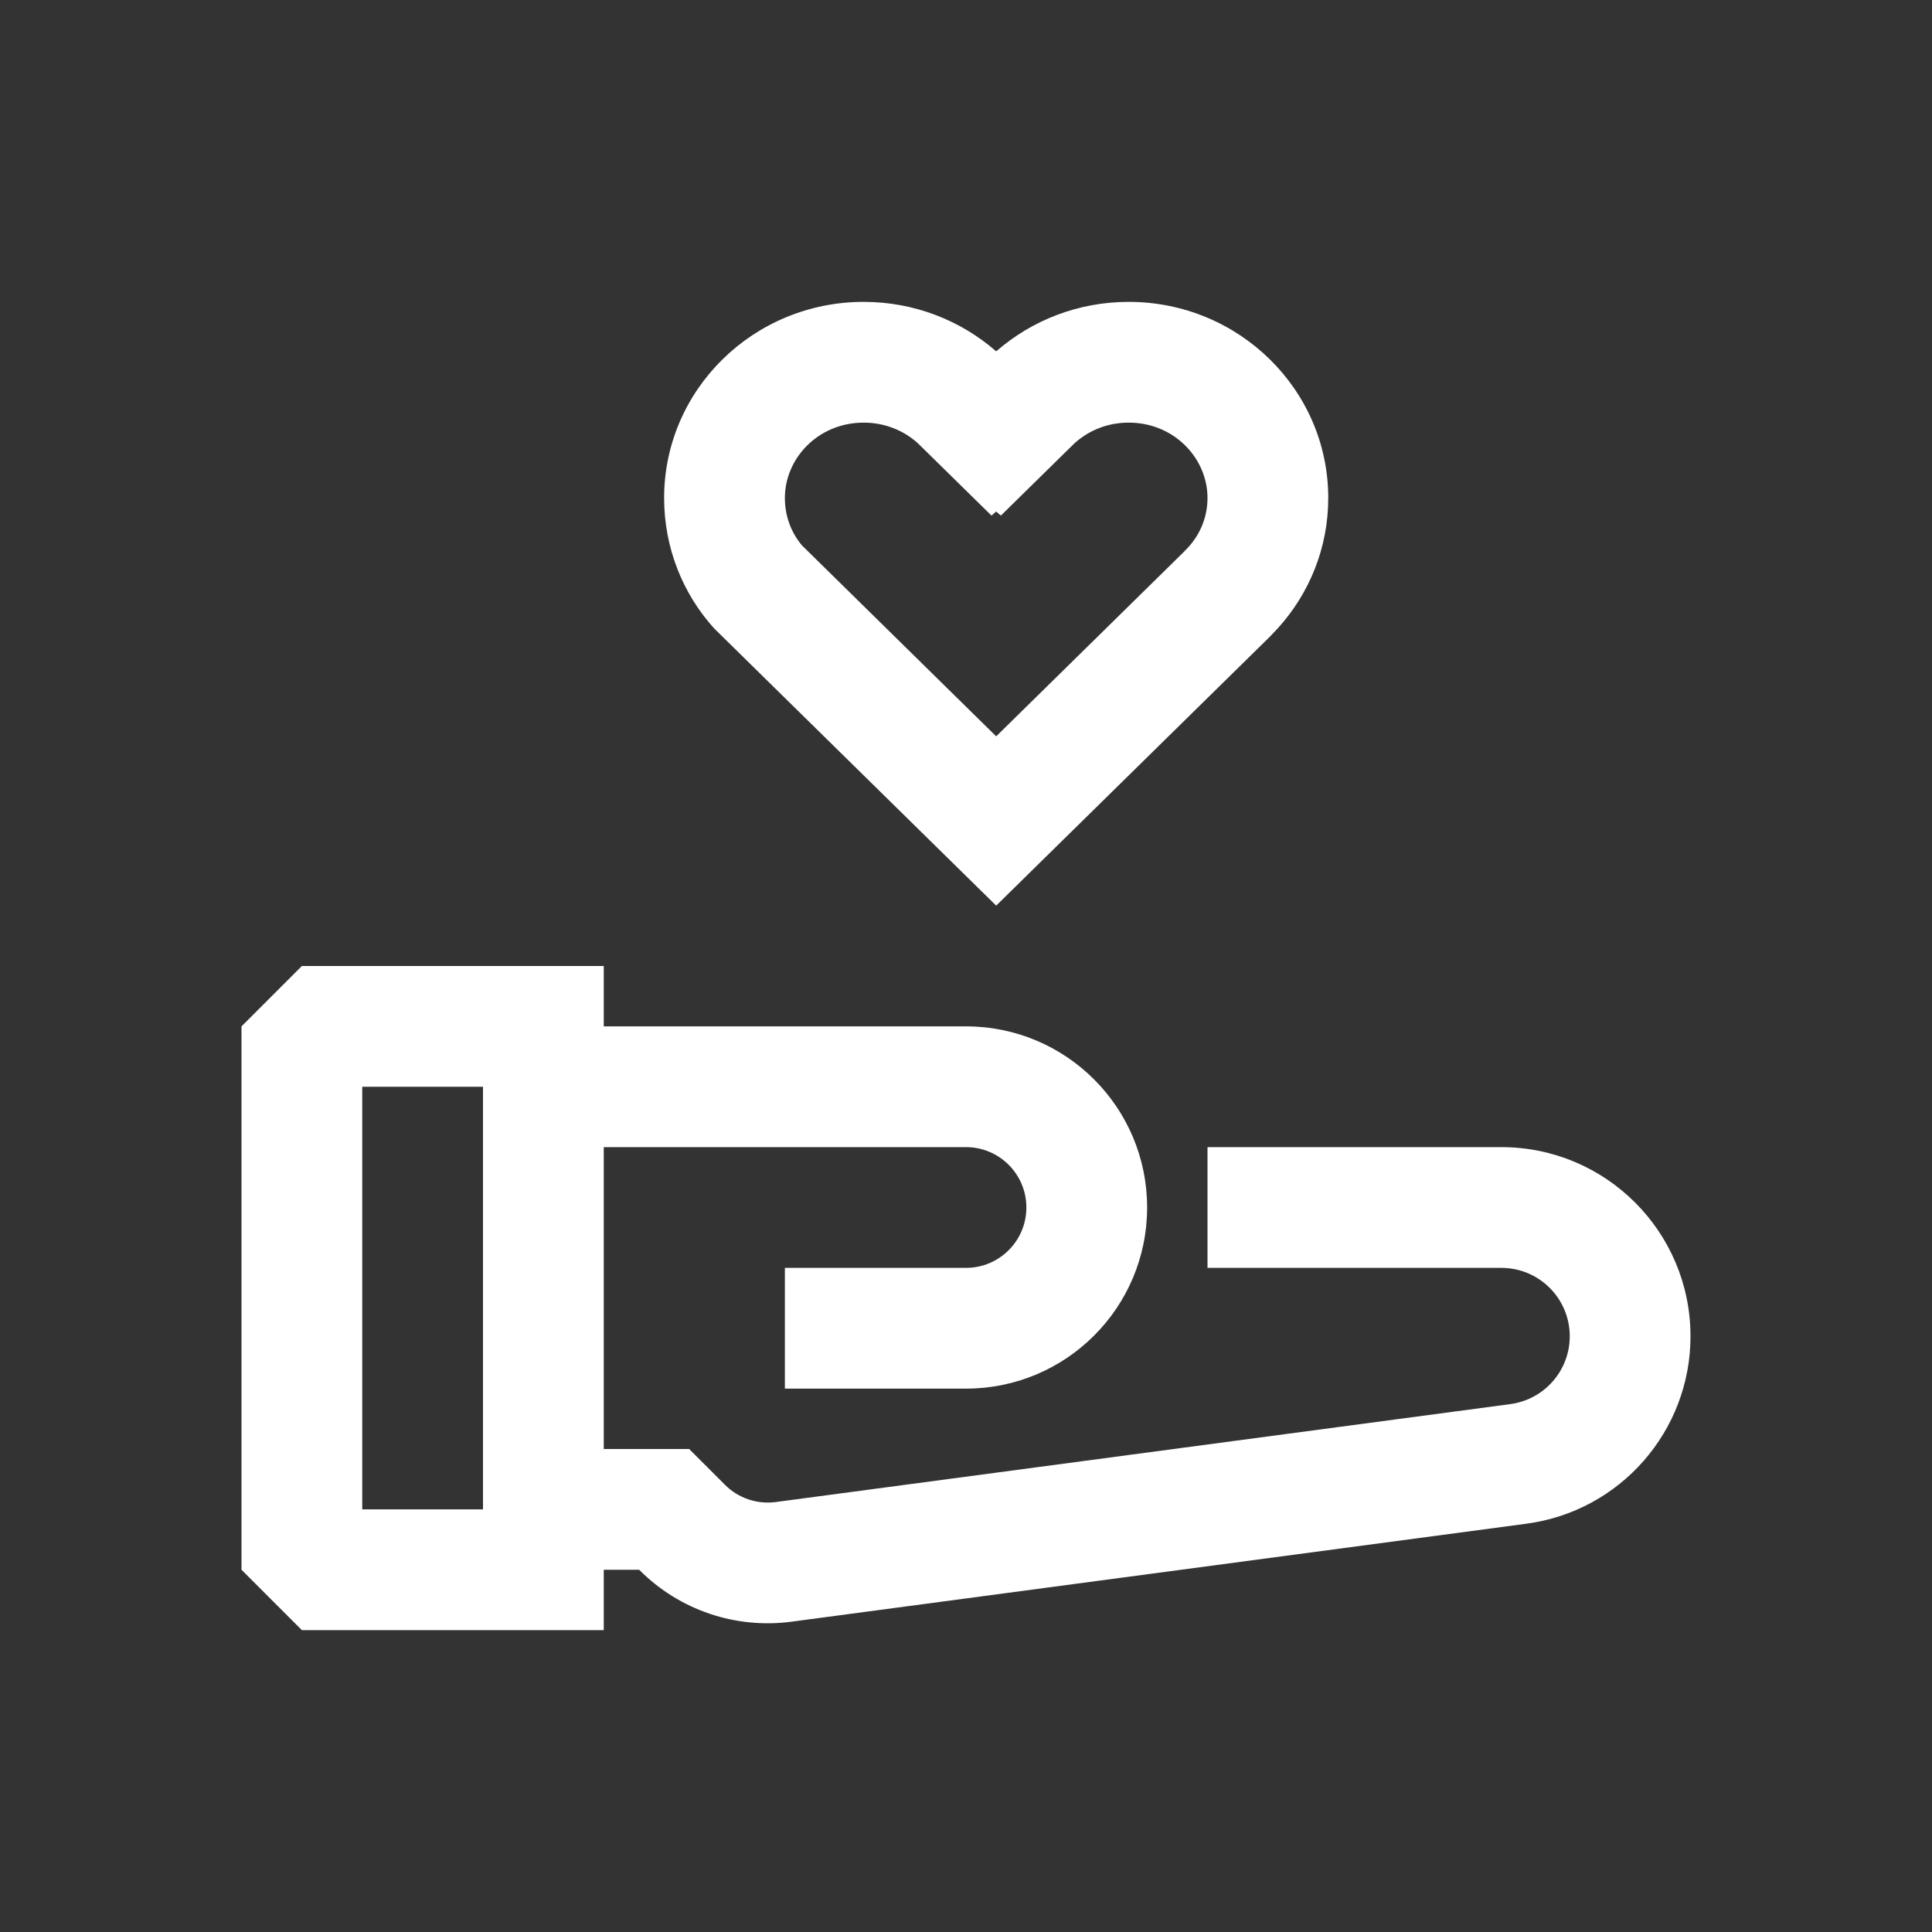 <?xml version="1.0" encoding="utf-8"?><!-- Uploaded to: SVG Repo, www.svgrepo.com, Generator: SVG Repo Mixer Tools -->
<svg width="800px" height="800px" viewBox="0 0 24 24" fill="none" xmlns="http://www.w3.org/2000/svg">
<rect x="0" y="0" width="24" height="24" fill="#333333" stroke="none"/>
<path fill-rule="evenodd" clip-rule="evenodd" d="M10.729 3.75C11.359 3.75 11.934 3.981 12.372 4.362L12.375 4.359L12.378 4.362C12.816 3.981 13.391 3.75 14.021 3.75C15.39 3.75 16.5 4.841 16.5 6.186C16.5 6.806 16.265 7.371 15.877 7.801L15.777 7.907L12.375 11.25L8.87 7.805C8.482 7.375 8.25 6.806 8.25 6.186C8.25 4.841 9.36 3.75 10.729 3.75ZM12.433 6.405L12.375 6.354L12.317 6.405L11.409 5.513L11.387 5.493C11.214 5.343 10.986 5.25 10.729 5.25C10.164 5.25 9.75 5.693 9.75 6.186C9.75 6.413 9.829 6.616 9.961 6.774L12.375 9.147L14.709 6.853L14.774 6.784C14.918 6.619 15 6.412 15 6.186C15 5.693 14.586 5.25 14.021 5.25C13.764 5.25 13.536 5.343 13.363 5.493L13.341 5.513L12.433 6.405ZM3.75 12H7.5V12.75H12C13.243 12.75 14.25 13.757 14.25 15C14.25 16.243 13.243 17.25 12 17.25H9.75V15.75H12C12.414 15.75 12.75 15.414 12.75 15C12.75 14.586 12.414 14.25 12 14.25H7.5V18H8.561L9.006 18.445C9.171 18.611 9.404 18.689 9.636 18.659L18.763 17.442C19.185 17.385 19.5 17.025 19.5 16.6C19.5 16.13 19.12 15.75 18.65 15.75H15V14.25H18.65C19.948 14.25 21 15.302 21 16.6C21 17.777 20.128 18.773 18.961 18.928L9.834 20.145C9.139 20.238 8.441 20.002 7.946 19.506L7.939 19.5H7.5V20.25H3.75L3 19.5V12.75L3.75 12ZM6 18.75V13.5H4.5V18.75H6Z" fill="#ffffff"/>
</svg>